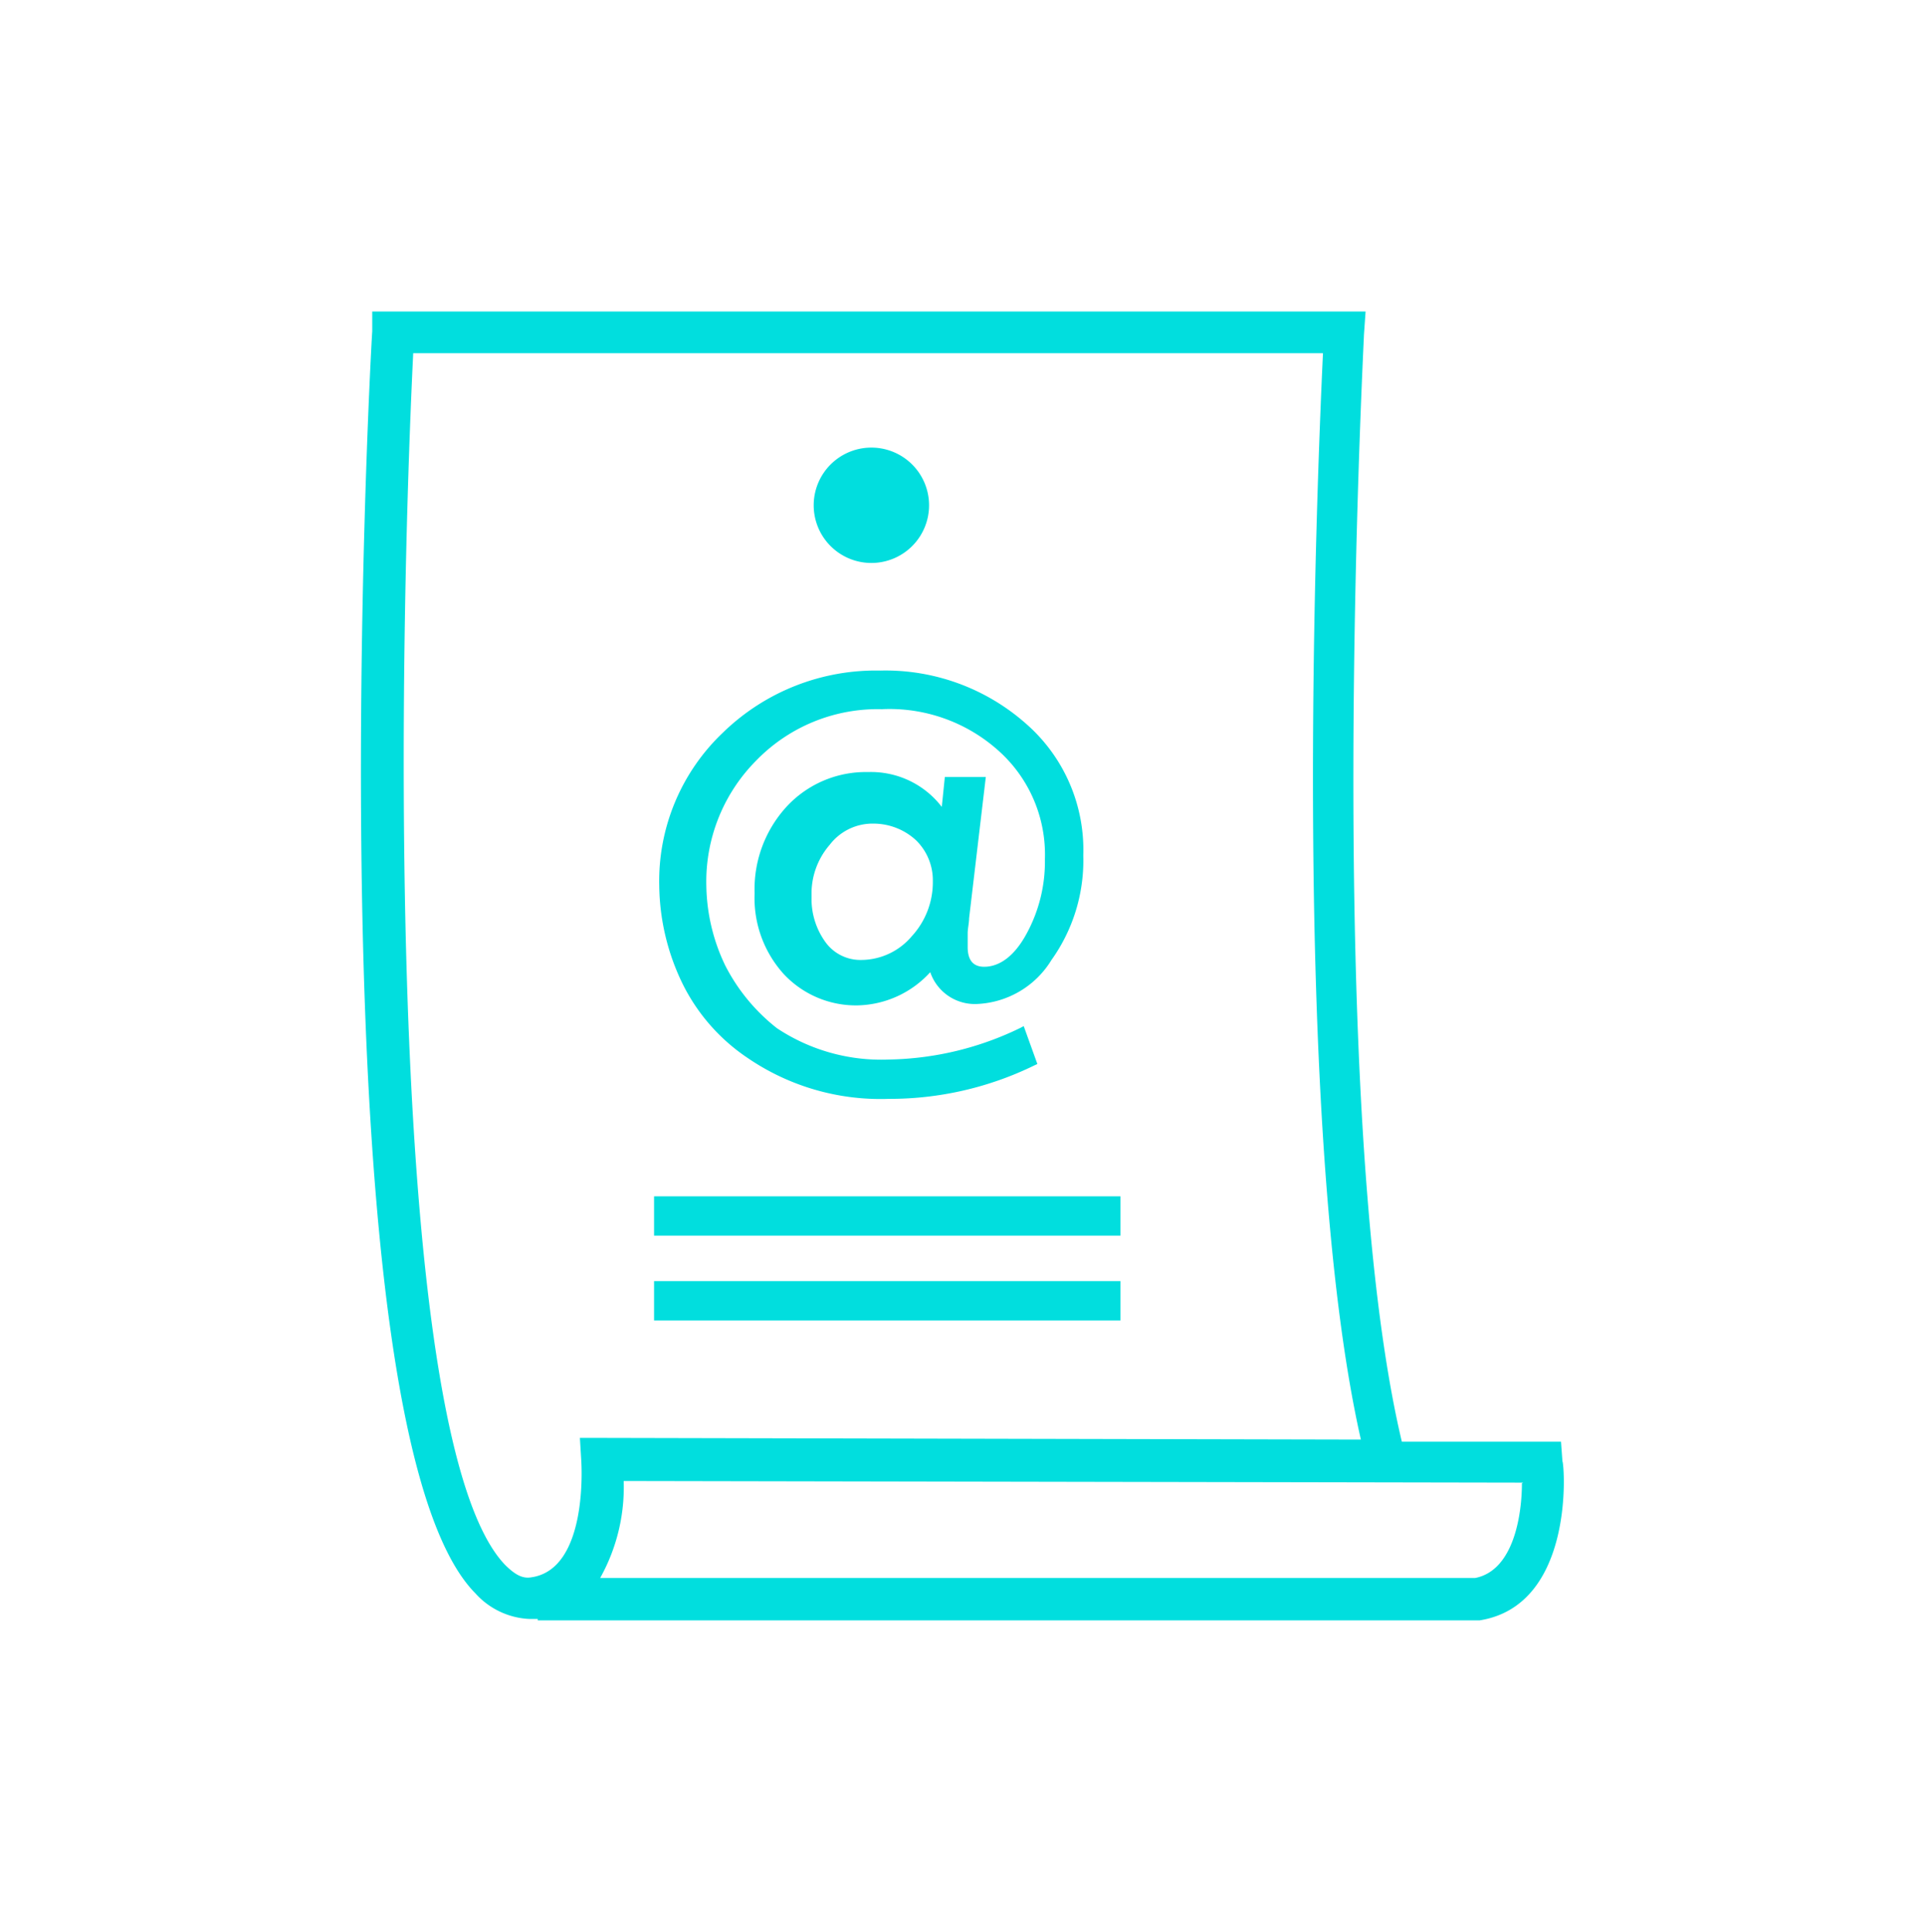 <svg id="Livello_1" data-name="Livello 1" xmlns="http://www.w3.org/2000/svg" viewBox="0 0 81.76 82.06"><defs><style>.cls-1{fill:#01dede;}</style></defs><title>ICONS day</title><path class="cls-1" d="M27.78,50.81H47.59v1.67H27.78Zm0,5.27H47.59V54.41H27.78ZM62.84,68.82h-40v-.06H22.5a3.28,3.28,0,0,1-2.31-1.09c-6.82-6.89-4.51-51.67-4.38-53.6v-.84H58l-.07,1c0,.32-1.73,32.94,1.61,47h6.76l.06.83C66.45,62.2,66.9,68.18,62.84,68.82ZM24.69,62.07l-.06-1h1l32.17.07c-3-13.26-1.87-40.6-1.61-46.14H17.55c-.65,13.39-1.16,46.27,3.92,51.48.39.38.71.58,1.1.51h0C25,66.64,24.69,62.13,24.69,62.07Zm40,.9L26.49,62.9a7.91,7.91,0,0,1-1,4.12H62.65C64.32,66.7,64.64,64.26,64.64,63ZM37,23.91a2.45,2.45,0,1,0-2.44-2.44A2.45,2.45,0,0,0,37,23.91ZM29,41.8a9.74,9.74,0,0,1-1-4.18,8.69,8.69,0,0,1,2.7-6.5,9.31,9.31,0,0,1,6.69-2.64,9,9,0,0,1,6.18,2.25,7.11,7.11,0,0,1,2.44,5.6,7.27,7.27,0,0,1-1.35,4.44,3.9,3.9,0,0,1-3.15,1.87,2,2,0,0,1-2-1.35,4.29,4.29,0,0,1-3.09,1.41,4.19,4.19,0,0,1-3.15-1.35,4.81,4.81,0,0,1-1.22-3.41,5.18,5.18,0,0,1,1.35-3.67,4.58,4.58,0,0,1,3.47-1.48A3.79,3.79,0,0,1,40,34.27L40.13,33h1.74l-.71,6c0,.19-.06.45-.06.64v.58c0,.58.25.84.7.84.65,0,1.29-.45,1.81-1.42a6.39,6.39,0,0,0,.77-3.15,5.91,5.91,0,0,0-1.93-4.57,6.93,6.93,0,0,0-5-1.8,7.19,7.19,0,0,0-5.34,2.19A7.29,7.29,0,0,0,30,37.62,8.07,8.07,0,0,0,30.8,41,8,8,0,0,0,33,43.67,8,8,0,0,0,37.75,45a13.23,13.23,0,0,0,5.6-1.35l.13-.07.58,1.61-.13.06a14,14,0,0,1-6.18,1.42,10,10,0,0,1-6-1.74A8.13,8.13,0,0,1,29,41.8Zm10.62-4.37a2.38,2.38,0,0,0-.71-1.74,2.67,2.67,0,0,0-1.8-.71,2.29,2.29,0,0,0-1.87.9,3.16,3.16,0,0,0-.77,2.19A3.12,3.12,0,0,0,35.05,40a1.83,1.83,0,0,0,1.54.77,2.82,2.82,0,0,0,2.13-1A3.39,3.39,0,0,0,39.62,37.43Z"/></svg>